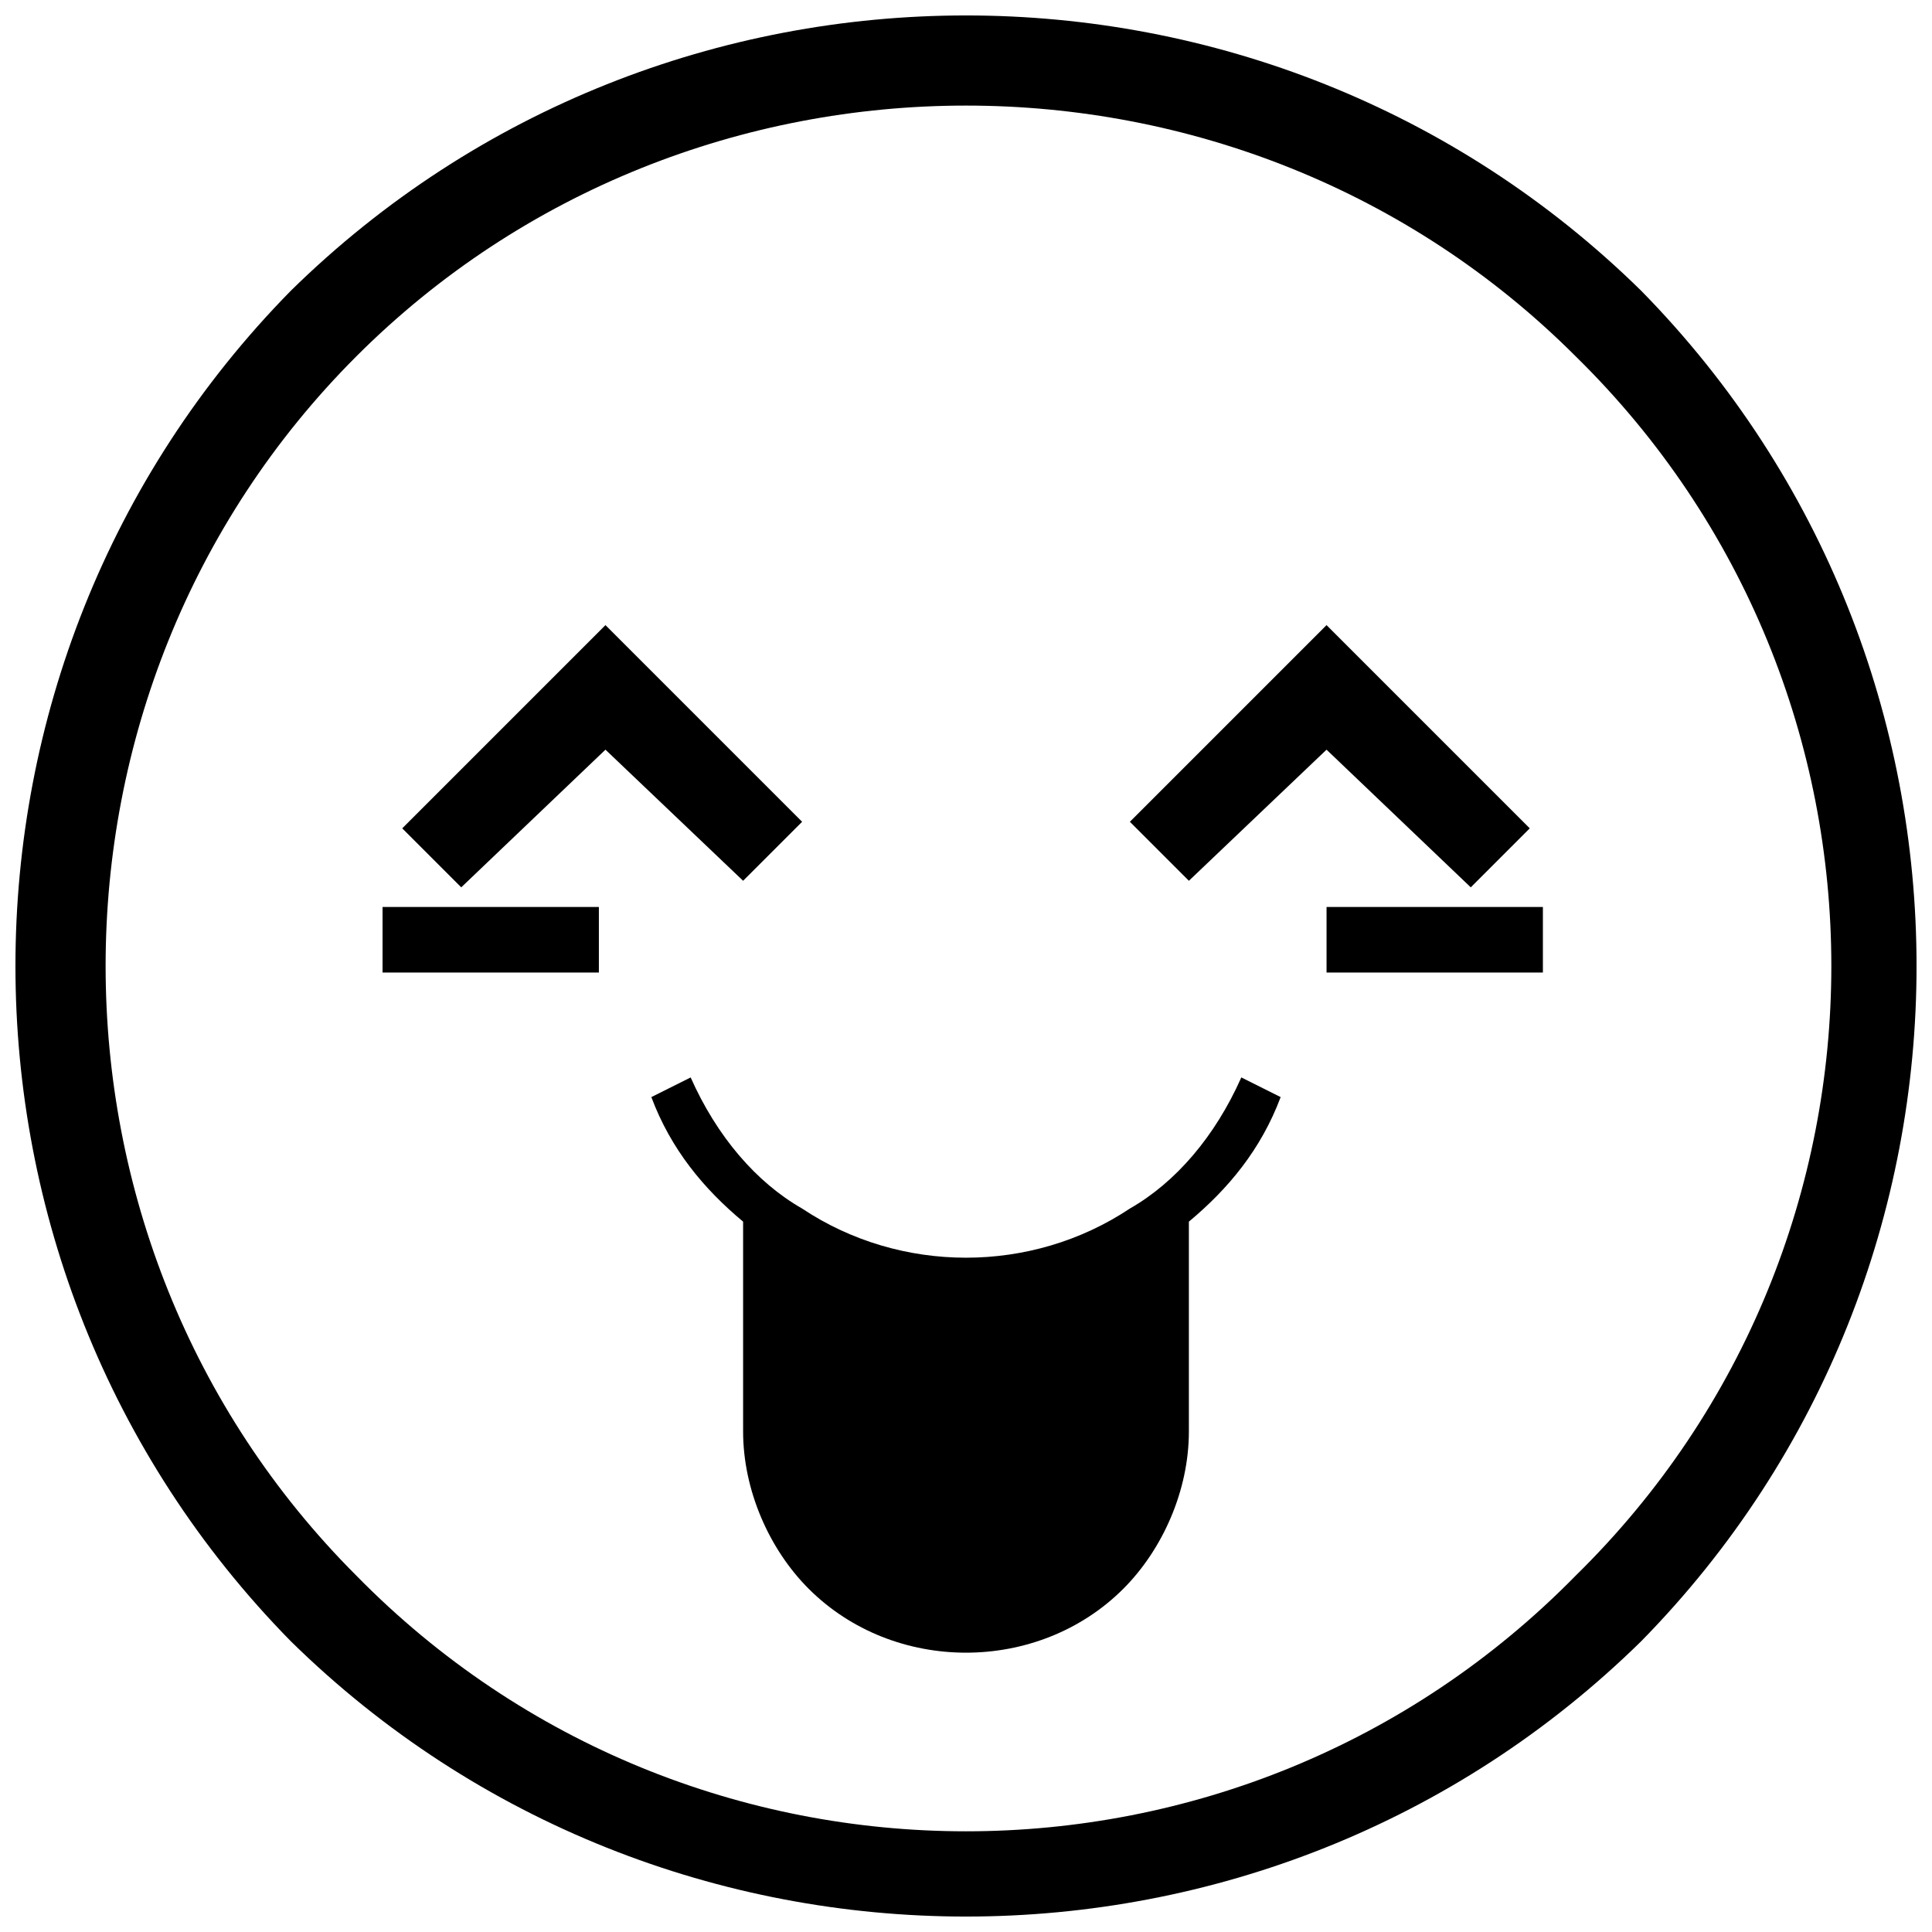 <?xml version="1.0" encoding="UTF-8"?>
<!-- Uploaded to: SVG Repo, www.svgrepo.com, Generator: SVG Repo Mixer Tools -->
<svg width="800px" height="800px" version="1.1" viewBox="144 144 512 512" xmlns="http://www.w3.org/2000/svg">
 <defs>
  <clipPath id="a">
   <path d="m148.09 148.09h503.81v503.81h-503.81z"/>
  </clipPath>
 </defs>
 <path d="m327.03 429.53c6.949 15.637 17.371 27.797 29.535 34.746 26.059 17.371 60.805 17.371 86.863 0 12.16-6.949 22.586-19.109 29.535-34.746l10.422 5.211c-5.211 13.898-13.898 24.32-24.32 33.008v55.594c0 15.637-6.949 31.27-17.371 41.695-22.586 22.586-60.805 22.586-83.391 0-10.422-10.422-17.371-26.059-17.371-41.695v-55.594c-10.422-8.688-19.109-19.109-24.32-33.008l10.422-5.211z"/>
 <g clip-path="url(#a)">
  <path d="m578.94 221.06c97.289 99.023 97.289 258.86 0 357.88-99.023 97.289-258.86 97.289-357.88 0-97.289-99.023-97.289-258.86 0-357.88 99.023-97.289 258.86-97.289 357.88 0zm-17.371 17.371c-88.602-88.602-234.53-88.602-323.13 0-88.602 88.602-88.602 234.53 0 323.13 88.602 90.34 234.53 90.34 323.13 0 90.34-88.602 90.34-234.53 0-323.13z"/>
 </g>
 <path d="m356.57 361.78-52.117-52.117-53.855 53.855 15.633 15.637 38.223-36.484 36.48 34.746z"/>
 <path d="m443.43 361.78 52.117-52.117 53.855 53.855-15.633 15.637-38.223-36.484-36.48 34.746z"/>
 <path d="m495.55 384.36h57.332v17.371h-57.332z"/>
 <path d="m245.38 384.36h57.328v17.371h-57.328z"/>
</svg>